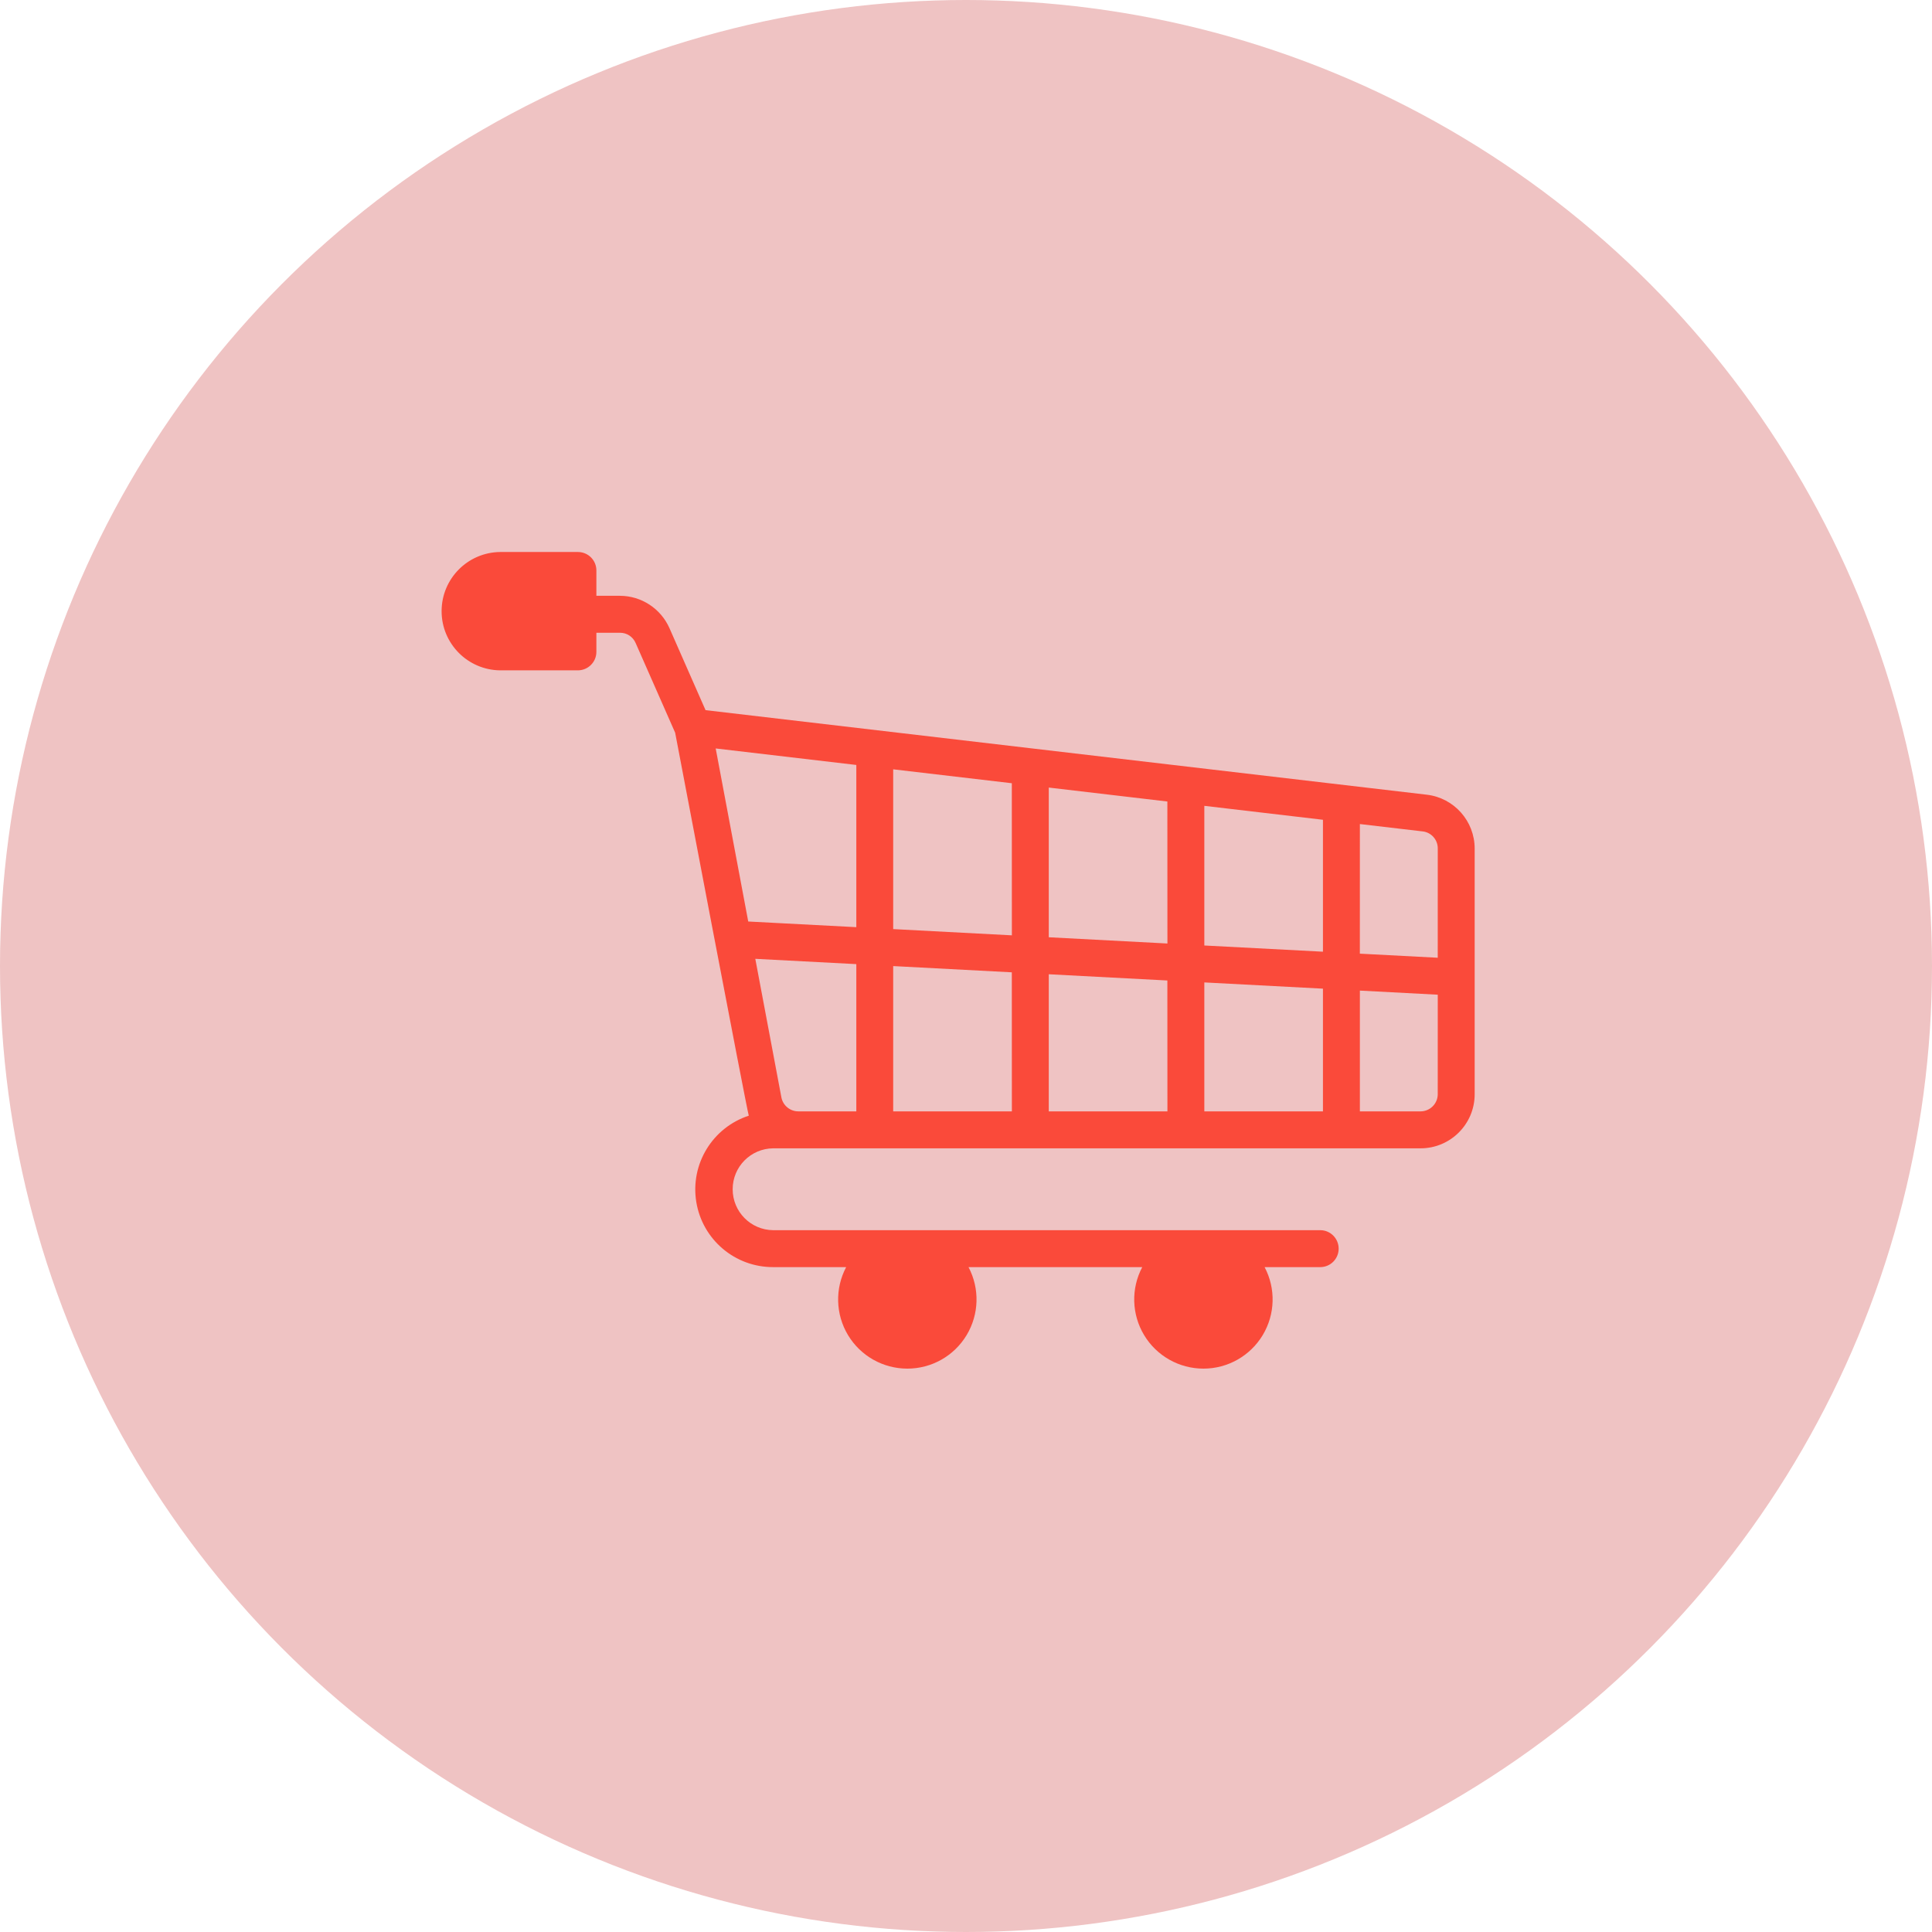 <svg width="70" height="70" viewBox="0 0 70 70" fill="none" xmlns="http://www.w3.org/2000/svg">
<circle cx="35" cy="35" r="35" fill="#EFC3C3"/>
<path d="M51.699 28.794L25.563 25.73L24.255 22.757C23.94 22.049 23.239 21.589 22.463 21.587H21.608V20.668C21.609 20.491 21.538 20.321 21.412 20.195C21.287 20.07 21.116 20 20.939 20H18.124C16.947 20.012 16 20.968 16 22.144C16 23.32 16.947 24.276 18.124 24.288H20.939C21.309 24.286 21.608 23.987 21.608 23.618V22.926H22.463C22.711 22.924 22.933 23.071 23.031 23.299L24.462 26.547C24.462 26.547 27.073 40.292 27.13 40.423C25.814 40.854 25.007 42.177 25.227 43.544C25.448 44.913 26.631 45.915 28.014 45.91H30.658C30.247 46.687 30.273 47.623 30.726 48.375C31.181 49.129 31.994 49.588 32.875 49.588C33.754 49.588 34.568 49.129 35.022 48.375C35.475 47.623 35.502 46.687 35.091 45.91H41.386C40.974 46.687 41.001 47.623 41.454 48.375C41.908 49.129 42.724 49.588 43.603 49.588C44.482 49.588 45.295 49.129 45.75 48.375C46.203 47.623 46.23 46.687 45.819 45.91H47.844C48.21 45.905 48.502 45.606 48.502 45.242C48.502 44.876 48.21 44.577 47.844 44.572H28.015C27.201 44.565 26.546 43.904 26.546 43.088C26.546 42.274 27.201 41.613 28.015 41.606H51.47C52.549 41.606 53.427 40.732 53.43 39.653V30.741C53.428 29.749 52.685 28.911 51.699 28.794ZM31.026 40.267H28.925C28.628 40.267 28.37 40.057 28.312 39.764L27.366 34.74L31.026 34.932V40.267ZM31.026 33.593L27.11 33.388L25.931 27.118L31.026 27.716L31.026 33.593ZM36.662 40.267H32.362V35.003L36.66 35.229L36.662 40.267ZM36.662 33.889L32.362 33.663V27.874L36.66 28.378L36.662 33.889ZM42.298 40.267H37.999V35.299L42.296 35.525L42.298 40.267ZM42.298 34.185L37.999 33.959V28.535L42.296 29.04L42.298 34.185ZM47.933 40.267H43.635V35.595L47.933 35.821V40.267ZM47.933 34.482L43.635 34.257V29.197L47.933 29.702V34.482ZM52.092 39.654V39.653C52.087 39.993 51.809 40.266 51.47 40.267H49.271V35.891L52.093 36.04L52.092 39.654ZM52.092 34.701L49.27 34.553L49.271 29.857L51.542 30.123C51.856 30.156 52.095 30.424 52.093 30.741L52.092 34.701Z" fill="#FA4A3A"/>
</svg>
